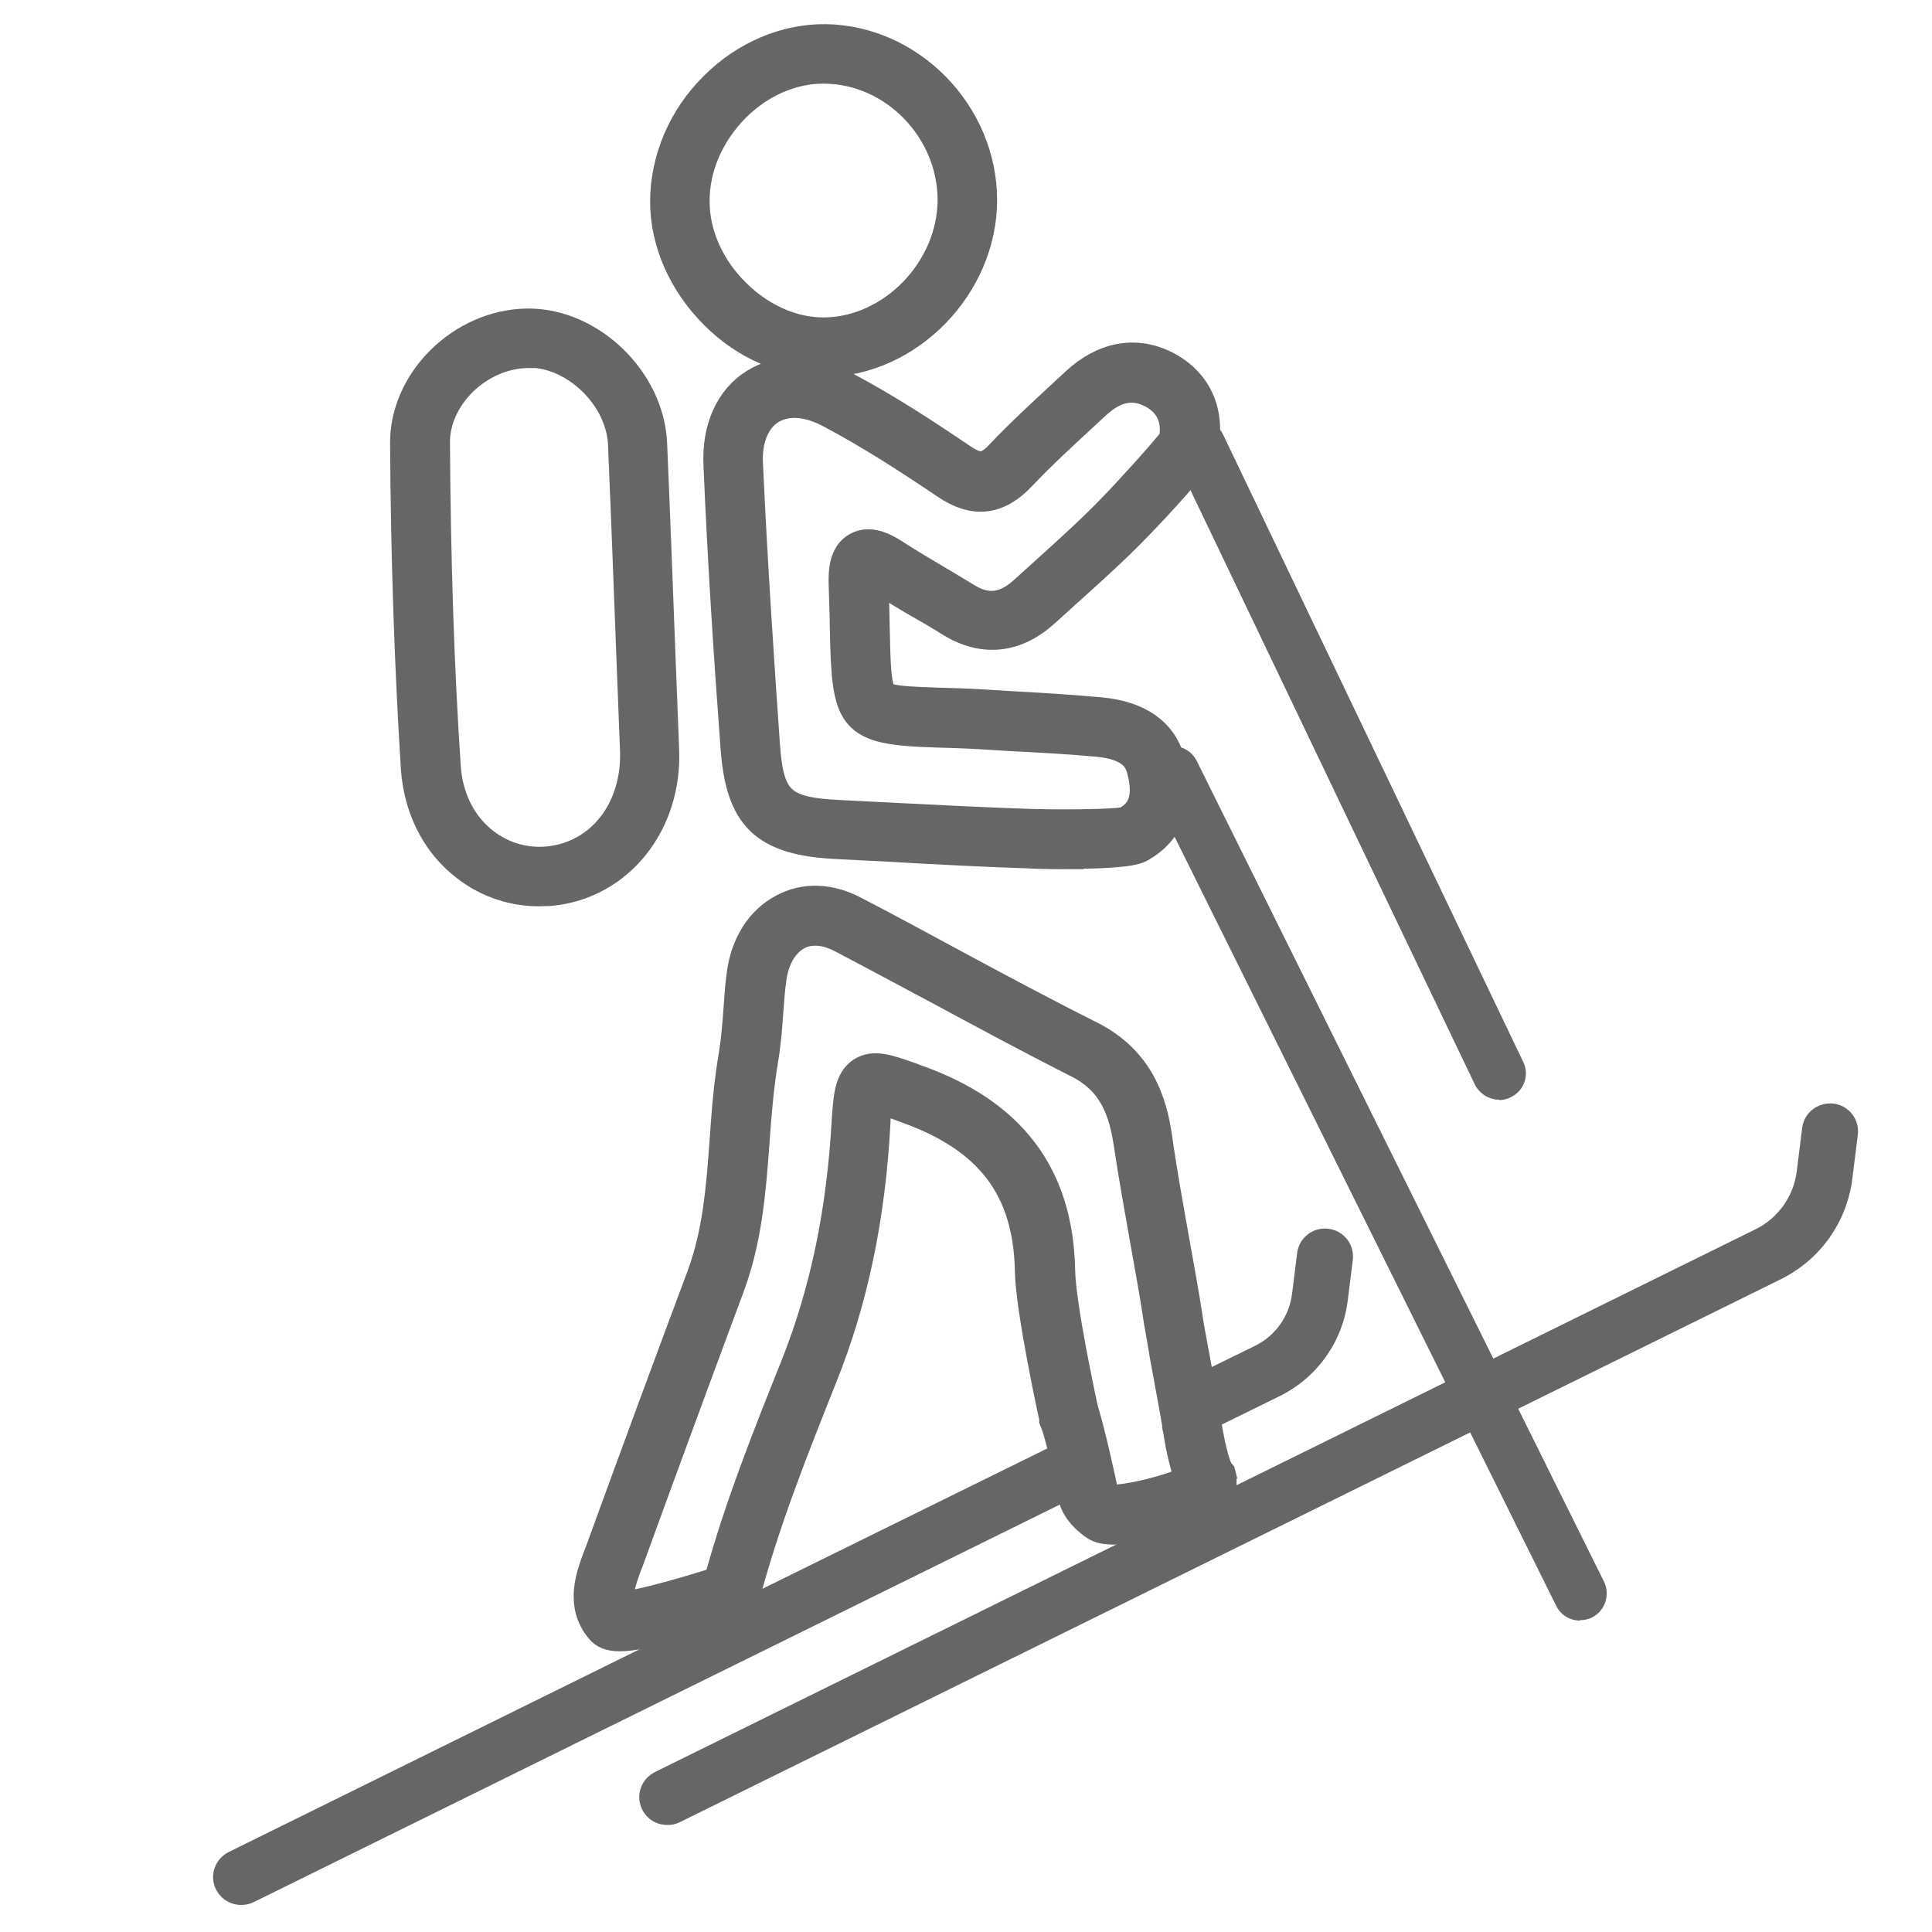 <?xml version="1.0" encoding="UTF-8"?>
<svg xmlns="http://www.w3.org/2000/svg" id="svgs" viewBox="0 0 50 50">
  <defs>
    <style>.cls-1{stroke:#666665;stroke-miterlimit:10;stroke-width:.75px;}.cls-1,.cls-2{fill:#666665;}</style>
  </defs>
  <path class="cls-1" d="M27.67,22.12c-.5,0-.92-.01-1.02-.02-1.19-.04-2.4-.1-3.57-.17-.46-.02-.92-.05-1.38-.07-1.92-.09-2.55-.69-2.68-2.54-.15-2.01-.33-4.66-.44-7.31-.04-.92,.3-1.69,.94-2.09,.65-.41,1.5-.39,2.34,.06,1.1,.58,2.16,1.28,3.06,1.89,.41,.27,.62,.25,.96-.11,.54-.57,1.12-1.1,1.68-1.62l.27-.25c.73-.68,1.57-.83,2.35-.43,.79,.41,1.15,1.17,.98,2.09-.06,.32-1.25,1.59-1.77,2.12-.52,.54-1.08,1.04-1.62,1.53-.24,.21-.47,.43-.71,.64-.76,.7-1.61,.79-2.46,.27-.24-.15-.49-.3-.74-.44-.35-.2-.7-.41-1.05-.64-.08-.05-.14-.09-.19-.11,0,.04,0,.09,0,.15,.02,.43,.02,.81,.03,1.14,.02,.95,.03,1.57,.19,1.76,.13,.16,.64,.17,1.4,.2,.34,.01,.77,.02,1.26,.05l.64,.04c.76,.04,1.55,.09,2.33,.16h0c.99,.09,1.61,.52,1.82,1.26,.29,1.03,.01,1.83-.79,2.27-.24,.13-1.11,.16-1.83,.16Zm-7.11-11.68c-.23,0-.44,.06-.62,.17-.39,.25-.6,.75-.57,1.38,.12,2.64,.3,5.28,.44,7.29,.1,1.44,.41,1.73,1.93,1.8,.46,.02,.92,.05,1.38,.07,1.16,.06,2.37,.12,3.55,.16,.7,.02,2.19,.02,2.47-.06,.31-.17,.63-.49,.39-1.35-.08-.28-.28-.61-1.13-.69-.76-.07-1.54-.11-2.3-.15l-.65-.04c-.48-.03-.88-.04-1.24-.05-2.23-.07-2.31-.33-2.36-2.73,0-.33-.02-.7-.03-1.13-.01-.35,.02-.77,.35-.96,.38-.21,.8,.06,1.06,.23,.33,.21,.68,.42,1.02,.62,.25,.15,.51,.3,.75,.45,.54,.34,1.01,.28,1.5-.17,.24-.22,.48-.43,.72-.65,.53-.48,1.08-.98,1.58-1.5,.4-.41,1.39-1.5,1.57-1.76,.09-.55-.11-.95-.57-1.19-.49-.25-.96-.15-1.45,.31l-.27,.25c-.55,.51-1.12,1.03-1.64,1.58-.61,.65-1.24,.72-1.97,.22-.89-.6-1.93-1.28-2.99-1.84-.32-.17-.64-.26-.92-.26Zm8.57,10.82s0,0,0,0c0,0,0,0,0,0Z"></path>
  <path class="cls-1" d="M13.95,23.08c-.74,0-1.45-.26-2.02-.75-.7-.59-1.11-1.46-1.18-2.44-.16-2.54-.26-5.3-.28-8.42-.01-1.62,1.47-3.08,3.16-3.11,.02,0,.03,0,.05,0,1.61,0,3.14,1.47,3.21,3.12,.08,1.86,.15,3.75,.22,5.58,.03,.77,.06,1.55,.09,2.32,.09,1.94-1.18,3.52-2.95,3.69-.1,0-.2,.01-.3,.01Zm-.27-13.93s-.02,0-.03,0c-1.26,.02-2.39,1.12-2.38,2.31,.02,3.11,.11,5.85,.28,8.38,.05,.77,.37,1.44,.9,1.89,.48,.41,1.1,.61,1.73,.55,1.36-.13,2.3-1.33,2.24-2.87h0c-.03-.78-.06-1.55-.09-2.33-.07-1.83-.14-3.72-.22-5.58-.05-1.22-1.22-2.36-2.42-2.36Z"></path>
  <path class="cls-1" d="M21.3,9.38c-1,0-2.02-.44-2.8-1.22-.82-.81-1.3-1.88-1.3-2.94,0-1.09,.46-2.19,1.29-3,.79-.79,1.84-1.23,2.87-1.22,2.21,.03,4.07,1.94,4.07,4.18h0c0,2.22-1.91,4.18-4.08,4.2-.01,0-.02,0-.03,0Zm0-7.59c-.81,0-1.63,.36-2.26,.99-.67,.67-1.06,1.56-1.05,2.44,0,.85,.39,1.72,1.07,2.38,.65,.64,1.48,1,2.28,.99,1.75-.02,3.29-1.61,3.3-3.41,0-1.82-1.5-3.37-3.29-3.39-.01,0-.02,0-.03,0Z"></path>
  <path class="cls-2" d="M47.94,30.49l.14-1.12c.05-.4-.23-.76-.63-.81-.4-.04-.76,.23-.81,.63l-.14,1.12c-.08,.65-.48,1.21-1.06,1.5l-28.49,14.05c-.36,.18-.51,.61-.33,.97,.13,.26,.38,.4,.65,.4,.11,0,.22-.02,.32-.07l28.49-14.05c1.03-.51,1.72-1.48,1.86-2.62h0Z"></path>
  <path class="cls-2" d="M28.18,36.95c.13,.5,.27,1.13,.34,1.45l-.73,.36L6.56,49.23c-.1,.05-.21,.07-.32,.07-.27,0-.52-.15-.65-.4-.18-.36-.03-.79,.33-.97l12.28-6.06,1.1-.54,8.16-4.02,.72-.36Z"></path>
  <path class="cls-2" d="M35.01,32.61l-.13,1.04c-.13,1.07-.79,2-1.76,2.48l-1.85,.91-.74,.36c-.03-.15-.06-.31-.09-.5v-.04c-.05-.24-.11-.59-.17-.95l.74-.36,1.47-.72c.53-.26,.89-.77,.96-1.36l.13-1.04c.05-.4,.41-.68,.81-.63,.4,.05,.68,.41,.63,.81Z"></path>
  <path class="cls-2" d="M38.8,28.46c-.26,0-.51-.15-.63-.39l-7.76-16.22c-.17-.35-.02-.76,.33-.92,.35-.17,.76-.02,.92,.33l7.76,16.22c.17,.35,.02,.76-.33,.92-.1,.05-.2,.07-.3,.07Z"></path>
  <path class="cls-2" d="M40.89,41.94c-.26,0-.5-.14-.62-.39l-10.54-21.24c-.17-.34-.03-.76,.31-.93,.34-.17,.76-.03,.93,.31l10.54,21.24c.17,.34,.03,.76-.31,.93-.1,.05-.2,.07-.31,.07Z"></path>
  <path class="cls-1" d="M31.62,38.21l-.02-.08-.05-.06s-.13-.18-.28-1.03c-.01-.08-.03-.16-.04-.25v-.05c-.06-.29-.14-.74-.22-1.19-.04-.2-.07-.41-.11-.6-.08-.42-.14-.76-.15-.86-.11-.7-.24-1.4-.36-2.08-.15-.84-.31-1.72-.43-2.58-.13-.89-.45-1.99-1.75-2.64-1.2-.6-2.41-1.25-3.58-1.88-.83-.45-1.68-.91-2.53-1.35-.63-.33-1.29-.35-1.84-.05-.59,.31-.98,.93-1.08,1.71-.04,.29-.06,.59-.08,.88-.03,.41-.06,.79-.12,1.17-.13,.74-.19,1.5-.24,2.24-.09,1.24-.18,2.4-.6,3.53-.88,2.35-1.75,4.71-2.63,7.13l-.04,.1c-.2,.53-.47,1.27,.06,1.9,.1,.12,.24,.19,.51,.19,.3,0,.76-.09,1.51-.29,.18-.05,.41-.12,.64-.18,.43-.13,.85-.26,.91-.3l.14-.08,.04-.16h0c.53-2,1.27-3.84,1.98-5.63l.04-.1c.79-1.97,1.24-4.12,1.37-6.56,0-.15,.02-.45,.06-.61,.13,.03,.34,.1,.56,.18l.13,.05c2.19,.77,3.18,2.08,3.22,4.22,.02,1,.6,3.68,.63,3.8v.05c.06,.14,.12,.34,.18,.58,.14,.55,.29,1.24,.31,1.39,0,.02,0,.04,.01,.06,.08,.31,.36,.58,.6,.73,.49,.3,2.44-.22,2.97-.63,.34-.26,.3-.54,.27-.65Zm-2.85,.59c-.12-.09-.21-.19-.22-.23,0-.03-.02-.09-.03-.17-.07-.32-.21-.95-.34-1.45-.05-.18-.09-.34-.13-.46-.06-.26-.59-2.74-.6-3.62-.05-2.46-1.27-4.08-3.75-4.95l-.13-.05c-.6-.21-.96-.34-1.28-.13-.31,.21-.35,.62-.39,1.26-.13,2.35-.56,4.41-1.31,6.31l-.04,.1c-.7,1.75-1.42,3.55-1.96,5.51-.61,.2-2.06,.63-2.5,.64-.13-.25-.03-.56,.14-1.03l.04-.1c.88-2.42,1.75-4.78,2.62-7.12,.46-1.23,.56-2.51,.65-3.75,.05-.71,.11-1.45,.23-2.16,.07-.42,.1-.84,.13-1.25,.02-.28,.04-.56,.08-.83,.07-.52,.31-.92,.66-1.11,.14-.08,.3-.11,.47-.11,.2,0,.42,.06,.64,.17,.84,.44,1.69,.9,2.52,1.34,1.17,.63,2.39,1.29,3.6,1.9,.78,.39,1.16,.99,1.32,2.05,.13,.87,.29,1.75,.44,2.6,.12,.68,.25,1.37,.35,2.06,.02,.1,.08,.44,.15,.87,.05,.26,.1,.54,.15,.82,.07,.37,.13,.71,.17,.95v.04c.04,.19,.06,.35,.09,.5,.09,.44,.17,.71,.25,.89-.43,.24-1.67,.54-2.01,.5Z"></path>
</svg>
